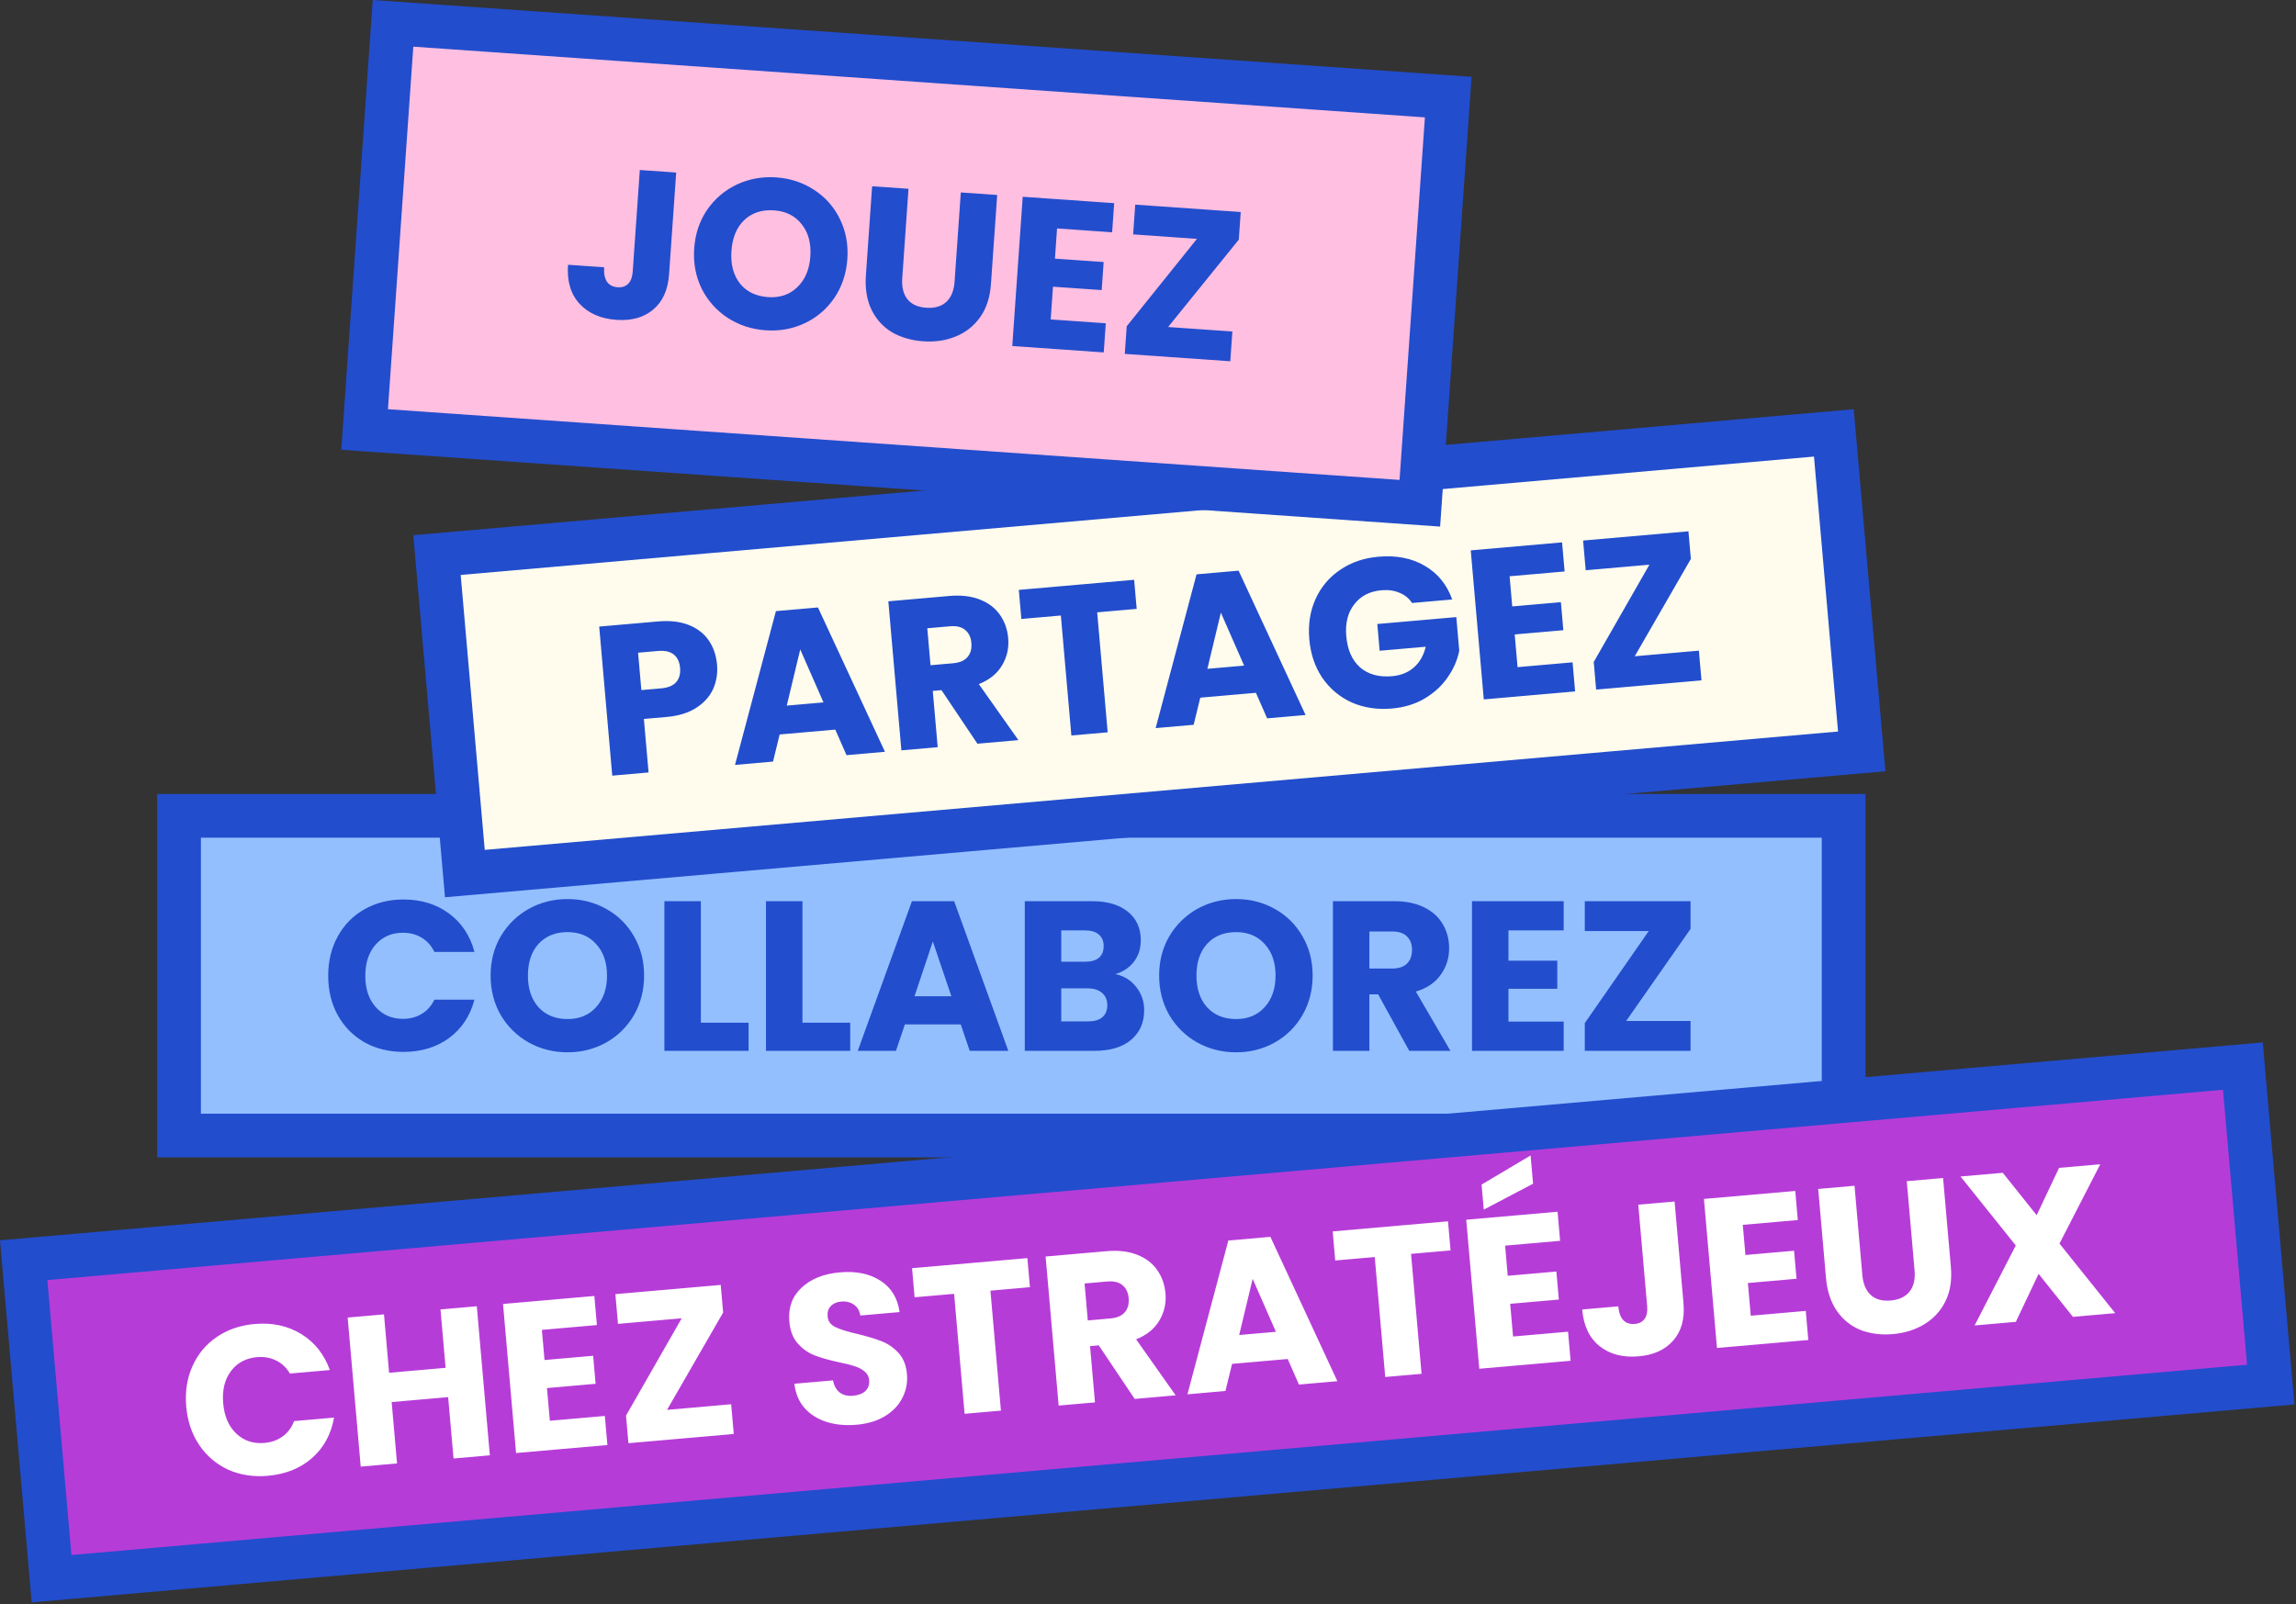 <svg xmlns="http://www.w3.org/2000/svg" fill="none" viewBox="0 0 840 587" height="587" width="840">
<rect x="0" y="0" width="840" height="587" fill="#333333" stroke="none"/>
<rect fill="#93BFFF" height="117" width="609" y="298.553" x="65.5"></rect>
<rect stroke-width="16" stroke="#224DCD" height="117" width="609" y="298.553" x="65.5"></rect>
<path fill="#224DCD" d="M120.074 357.097C120.074 351.689 121.244 346.879 123.584 342.667C125.924 338.403 129.174 335.101 133.334 332.761C137.546 330.369 142.304 329.173 147.608 329.173C154.108 329.173 159.672 330.889 164.3 334.321C168.928 337.753 172.022 342.433 173.582 348.361H158.918C157.826 346.073 156.266 344.331 154.238 343.135C152.262 341.939 150 341.341 147.452 341.341C143.344 341.341 140.016 342.771 137.468 345.631C134.92 348.491 133.646 352.313 133.646 357.097C133.646 361.881 134.92 365.703 137.468 368.563C140.016 371.423 143.344 372.853 147.452 372.853C150 372.853 152.262 372.255 154.238 371.059C156.266 369.863 157.826 368.121 158.918 365.833H173.582C172.022 371.761 168.928 376.441 164.3 379.873C159.672 383.253 154.108 384.943 147.608 384.943C142.304 384.943 137.546 383.773 133.334 381.433C129.174 379.041 125.924 375.739 123.584 371.527C121.244 367.315 120.074 362.505 120.074 357.097ZM207.646 385.099C202.498 385.099 197.766 383.903 193.45 381.511C189.186 379.119 185.78 375.791 183.232 371.527C180.736 367.211 179.488 362.375 179.488 357.019C179.488 351.663 180.736 346.853 183.232 342.589C185.78 338.325 189.186 334.997 193.45 332.605C197.766 330.213 202.498 329.017 207.646 329.017C212.794 329.017 217.5 330.213 221.764 332.605C226.08 334.997 229.46 338.325 231.904 342.589C234.4 346.853 235.648 351.663 235.648 357.019C235.648 362.375 234.4 367.211 231.904 371.527C229.408 375.791 226.028 379.119 221.764 381.511C217.5 383.903 212.794 385.099 207.646 385.099ZM207.646 372.931C212.014 372.931 215.498 371.475 218.098 368.563C220.75 365.651 222.076 361.803 222.076 357.019C222.076 352.183 220.75 348.335 218.098 345.475C215.498 342.563 212.014 341.107 207.646 341.107C203.226 341.107 199.69 342.537 197.038 345.397C194.438 348.257 193.138 352.131 193.138 357.019C193.138 361.855 194.438 365.729 197.038 368.641C199.69 371.501 203.226 372.931 207.646 372.931ZM256.406 374.257H273.878V384.553H243.068V329.797H256.406V374.257ZM293.578 374.257H311.05V384.553H280.24V329.797H293.578V374.257ZM351.498 374.881H331.062L327.786 384.553H313.824L333.636 329.797H349.08L368.892 384.553H354.774L351.498 374.881ZM348.066 364.585L341.28 344.539L334.572 364.585H348.066ZM408.072 356.473C411.244 357.149 413.792 358.735 415.716 361.231C417.64 363.675 418.602 366.483 418.602 369.655C418.602 374.231 416.99 377.871 413.766 380.575C410.594 383.227 406.148 384.553 400.428 384.553H374.922V329.797H399.57C405.134 329.797 409.476 331.071 412.596 333.619C415.768 336.167 417.354 339.625 417.354 343.993C417.354 347.217 416.496 349.895 414.78 352.027C413.116 354.159 410.88 355.641 408.072 356.473ZM388.26 351.949H396.996C399.18 351.949 400.844 351.481 401.988 350.545C403.184 349.557 403.782 348.127 403.782 346.255C403.782 344.383 403.184 342.953 401.988 341.965C400.844 340.977 399.18 340.483 396.996 340.483H388.26V351.949ZM398.088 373.789C400.324 373.789 402.04 373.295 403.236 372.307C404.484 371.267 405.108 369.785 405.108 367.861C405.108 365.937 404.458 364.429 403.158 363.337C401.91 362.245 400.168 361.699 397.932 361.699H388.26V373.789H398.088ZM452.234 385.099C447.086 385.099 442.354 383.903 438.038 381.511C433.774 379.119 430.368 375.791 427.82 371.527C425.324 367.211 424.076 362.375 424.076 357.019C424.076 351.663 425.324 346.853 427.82 342.589C430.368 338.325 433.774 334.997 438.038 332.605C442.354 330.213 447.086 329.017 452.234 329.017C457.382 329.017 462.088 330.213 466.352 332.605C470.668 334.997 474.048 338.325 476.492 342.589C478.988 346.853 480.236 351.663 480.236 357.019C480.236 362.375 478.988 367.211 476.492 371.527C473.996 375.791 470.616 379.119 466.352 381.511C462.088 383.903 457.382 385.099 452.234 385.099ZM452.234 372.931C456.602 372.931 460.086 371.475 462.686 368.563C465.338 365.651 466.664 361.803 466.664 357.019C466.664 352.183 465.338 348.335 462.686 345.475C460.086 342.563 456.602 341.107 452.234 341.107C447.814 341.107 444.278 342.537 441.626 345.397C439.026 348.257 437.726 352.131 437.726 357.019C437.726 361.855 439.026 365.729 441.626 368.641C444.278 371.501 447.814 372.931 452.234 372.931ZM515.58 384.553L504.192 363.883H500.994V384.553H487.656V329.797H510.042C514.358 329.797 518.024 330.551 521.04 332.059C524.108 333.567 526.396 335.647 527.904 338.299C529.412 340.899 530.166 343.811 530.166 347.035C530.166 350.675 529.126 353.925 527.046 356.785C525.018 359.645 522.002 361.673 517.998 362.869L530.634 384.553H515.58ZM500.994 354.445H509.262C511.706 354.445 513.526 353.847 514.722 352.651C515.97 351.455 516.594 349.765 516.594 347.581C516.594 345.501 515.97 343.863 514.722 342.667C513.526 341.471 511.706 340.873 509.262 340.873H500.994V354.445ZM551.877 340.483V351.559H569.739V361.855H551.877V373.867H572.079V384.553H538.539V329.797H572.079V340.483H551.877ZM594.934 373.633H618.49V384.553H579.802V374.413L603.202 340.717H579.802V329.797H618.49V339.937L594.934 373.633Z"></path>
<rect fill="#FFFCED" transform="rotate(-5 159.877 203.131)" height="117" width="513" y="203.131" x="159.877"></rect>
<rect stroke-width="16" stroke="#224DCD" transform="rotate(-5 159.877 203.131)" height="117" width="513" y="203.131" x="159.877"></rect>
<path fill="#224DCD" d="M262.328 243.226C262.604 246.386 262.133 249.351 260.913 252.119C259.689 254.836 257.645 257.129 254.781 258.998C251.917 260.867 248.258 261.996 243.803 262.386L235.566 263.106L237.28 282.688L223.992 283.85L219.22 229.302L240.744 227.419C245.095 227.039 248.839 227.468 251.975 228.707C255.111 229.947 257.545 231.822 259.279 234.332C261.012 236.843 262.028 239.807 262.328 243.226ZM241.868 251.906C244.407 251.684 246.245 250.923 247.384 249.623C248.523 248.323 248.998 246.585 248.807 244.409C248.617 242.233 247.848 240.604 246.5 239.522C245.153 238.439 243.21 238.009 240.672 238.231L233.445 238.863L234.642 252.539L241.868 251.906ZM305.594 267.002L285.236 268.783L282.815 278.704L268.907 279.921L283.871 223.646L299.256 222.3L323.765 275.121L309.701 276.352L305.594 267.002ZM301.278 257.044L292.771 237.666L287.835 258.22L301.278 257.044ZM357.59 272.162L344.443 252.563L341.258 252.842L343.059 273.433L329.772 274.596L325 220.048L347.3 218.097C351.6 217.721 355.318 218.152 358.454 219.392C361.641 220.627 364.102 222.499 365.835 225.01C367.564 227.468 368.569 230.304 368.85 233.515C369.167 237.141 368.415 240.47 366.592 243.5C364.821 246.526 361.993 248.809 358.108 250.35L372.586 270.85L357.59 272.162ZM340.435 243.44L348.672 242.719C351.106 242.506 352.867 241.752 353.954 240.456C355.093 239.156 355.568 237.418 355.377 235.242C355.196 233.17 354.432 231.593 353.084 230.51C351.789 229.423 349.923 228.986 347.489 229.199L339.252 229.919L340.435 243.44ZM414.929 212.18L415.86 222.825L401.407 224.09L405.248 267.992L391.961 269.155L388.12 225.252L373.667 226.517L372.736 215.871L414.929 212.18ZM459.483 253.538L439.125 255.319L436.704 265.24L422.795 266.457L437.76 210.183L453.145 208.837L477.654 261.658L463.589 262.888L459.483 253.538ZM455.167 243.581L446.659 224.202L441.724 244.757L455.167 243.581ZM516.607 220.667C515.464 218.94 513.92 217.691 511.973 216.922C510.074 216.097 507.881 215.792 505.395 216.01C501.095 216.386 497.775 218.112 495.434 221.188C493.089 224.212 492.122 228.081 492.535 232.795C492.974 237.82 494.665 241.639 497.608 244.252C500.599 246.809 504.477 247.879 509.243 247.462C512.506 247.177 515.179 246.108 517.262 244.255C519.396 242.398 520.845 239.87 521.609 236.671L504.747 238.147L503.891 228.356L532.797 225.827L533.877 238.182C533.183 241.583 531.769 244.813 529.636 247.871C527.554 250.924 524.777 253.489 521.305 255.568C517.833 257.646 513.817 258.885 509.259 259.284C503.871 259.755 498.952 259.011 494.5 257.052C490.096 255.036 486.518 252.034 483.769 248.047C481.07 244.055 479.486 239.365 479.014 233.978C478.543 228.59 479.289 223.697 481.253 219.297C483.264 214.84 486.266 211.263 490.258 208.565C494.246 205.815 498.933 204.204 504.321 203.733C510.848 203.162 516.477 204.261 521.208 207.032C525.992 209.797 529.353 213.914 531.293 219.382L516.607 220.667ZM552.295 210.889L553.26 221.923L571.054 220.366L571.952 230.623L554.158 232.18L555.204 244.146L575.33 242.385L576.261 253.031L542.849 255.954L538.076 201.406L571.489 198.483L572.42 209.128L552.295 210.889ZM598.077 240.16L621.544 238.107L622.495 248.986L583.955 252.357L583.071 242.256L603.445 206.649L580.134 208.688L579.182 197.81L617.723 194.438L618.607 204.539L598.077 240.16Z"></path>
<rect fill="#FFBFE1" transform="rotate(4 143.788 8.539)" height="149" width="387" y="8.539" x="143.788"></rect>
<rect stroke-width="16" stroke="#224DCD" transform="rotate(4 143.788 8.539)" height="149" width="387" y="8.539" x="143.788"></rect>
<path fill="#224DCD" d="M247.387 63.142L244.786 100.336C244.384 106.094 242.44 110.414 238.954 113.298C235.52 116.186 231.054 117.437 225.556 117.053C219.798 116.65 215.295 114.693 212.048 111.182C208.801 107.671 207.388 102.907 207.809 96.89L221.036 97.815C220.877 100.097 221.222 101.868 222.073 103.126C222.926 104.332 224.235 104.997 225.999 105.121C227.607 105.233 228.888 104.801 229.843 103.826C230.797 102.85 231.343 101.376 231.481 99.405L234.082 62.212L247.387 63.142ZM280.11 120.868C274.975 120.509 270.338 118.985 266.199 116.298C262.112 113.614 258.947 110.057 256.702 105.626C254.513 101.146 253.606 96.235 253.979 90.892C254.353 85.549 255.933 80.838 258.721 76.758C261.56 72.682 265.19 69.6 269.61 67.511C274.083 65.426 278.887 64.563 284.022 64.922C289.158 65.281 293.769 66.803 297.855 69.486C301.994 72.174 305.134 75.729 307.274 80.153C309.467 84.581 310.376 89.466 310.003 94.809C309.629 100.152 308.047 104.889 305.256 109.021C302.468 113.1 298.864 116.184 294.444 118.273C290.023 120.362 285.245 121.227 280.11 120.868ZM280.959 108.729C285.316 109.034 288.893 107.825 291.69 105.101C294.539 102.381 296.13 98.635 296.464 93.863C296.801 89.038 295.747 85.107 293.301 82.069C290.91 78.983 287.536 77.287 283.179 76.983C278.77 76.674 275.142 77.854 272.297 80.522C269.504 83.194 267.937 86.968 267.596 91.844C267.259 96.668 268.285 100.623 270.676 103.71C273.122 106.748 276.55 108.421 280.959 108.729ZM332.376 69.085L330.091 101.766C329.862 105.034 330.49 107.606 331.975 109.482C333.46 111.358 335.758 112.405 338.871 112.622C341.983 112.84 344.431 112.125 346.214 110.478C347.997 108.83 349.003 106.372 349.232 103.104L351.517 70.424L364.823 71.354L362.543 103.957C362.202 108.833 360.876 112.884 358.565 116.111C356.255 119.337 353.276 121.683 349.629 123.149C346.033 124.617 342.083 125.201 337.778 124.9C333.472 124.599 329.666 123.499 326.358 121.6C323.106 119.652 320.612 116.923 318.877 113.414C317.145 109.852 316.45 105.633 316.791 100.757L319.07 68.155L332.376 69.085ZM386.726 83.598L385.953 94.647L403.772 95.893L403.054 106.164L385.235 104.918L384.397 116.901L404.55 118.31L403.805 128.97L370.346 126.63L374.166 72.008L407.624 74.347L406.879 85.007L386.726 83.598ZM427.366 119.671L450.865 121.314L450.103 132.207L411.509 129.509L412.216 119.393L437.91 87.412L414.567 85.779L415.329 74.886L453.922 77.585L453.215 87.7L427.366 119.671Z"></path>
<rect fill="#B63CD8" transform="rotate(-5 8.667 461.173)" height="117" width="815" y="461.173" x="8.667"></rect>
<rect stroke-width="16" stroke="#224DCD" transform="rotate(-5 8.667 461.173)" height="117" width="815" y="461.173" x="8.667"></rect>
<path fill="white" d="M68.135 514.738C67.664 509.351 68.41 504.457 70.374 500.057C72.334 495.606 75.284 492.033 79.224 489.339C83.212 486.589 87.847 484.983 93.131 484.521C99.606 483.954 105.299 485.179 110.208 488.194C115.118 491.21 118.608 495.603 120.678 501.372L106.07 502.65C104.783 500.466 103.077 498.867 100.953 497.852C98.88 496.833 96.574 496.434 94.036 496.656C89.944 497.014 86.753 498.729 84.464 501.8C82.175 504.871 81.239 508.79 81.656 513.555C82.073 518.321 83.675 522.018 86.463 524.645C89.25 527.272 92.69 528.406 96.782 528.048C99.321 527.826 101.522 527.033 103.386 525.67C105.302 524.301 106.705 522.43 107.593 520.056L122.201 518.778C121.164 524.819 118.49 529.751 114.178 533.573C109.862 537.344 104.467 539.512 97.992 540.079C92.708 540.541 87.866 539.79 83.466 537.826C79.113 535.806 75.588 532.8 72.89 528.807C70.192 524.815 68.607 520.126 68.135 514.738ZM174.441 478.033L179.213 532.581L165.926 533.744L163.961 511.287L143.292 513.096L145.257 535.552L131.97 536.714L127.197 482.167L140.485 481.004L142.354 502.373L163.023 500.564L161.154 479.196L174.441 478.033ZM198.252 486.677L199.217 497.711L217.011 496.154L217.908 506.411L200.114 507.968L201.161 519.934L221.286 518.173L222.218 528.819L188.805 531.742L184.033 477.194L217.446 474.271L218.377 484.916L198.252 486.677ZM244.034 515.948L267.501 513.895L268.452 524.774L229.912 528.146L229.028 518.044L249.402 482.437L226.091 484.476L225.139 473.598L263.68 470.226L264.564 480.327L244.034 515.948ZM313.383 521.391C309.394 521.74 305.763 521.405 302.49 520.386C299.216 519.368 296.51 517.673 294.372 515.303C292.285 512.928 291.033 509.957 290.617 506.392L304.759 505.155C305.143 507.157 305.978 508.65 307.265 509.633C308.547 510.565 310.146 510.947 312.063 510.78C314.031 510.607 315.547 510.031 316.609 509.051C317.668 508.019 318.126 506.7 317.986 505.094C317.868 503.747 317.304 502.674 316.295 501.875C315.337 501.071 314.16 500.443 312.763 499.991C311.418 499.535 309.497 499.051 306.999 498.538C303.381 497.759 300.411 496.922 298.088 496.029C295.765 495.136 293.708 493.698 291.917 491.715C290.125 489.731 289.079 487.03 288.78 483.611C288.336 478.535 289.828 474.411 293.257 471.24C296.681 468.017 301.346 466.148 307.252 465.631C313.261 465.105 318.231 466.132 322.163 468.711C326.09 471.239 328.407 475.055 329.115 480.161L314.74 481.419C314.482 479.666 313.715 478.35 312.437 477.47C311.155 476.538 309.582 476.154 307.717 476.317C306.111 476.458 304.854 477.011 303.947 477.978C303.035 478.893 302.65 480.153 302.79 481.759C302.944 483.521 303.893 484.821 305.637 485.66C307.381 486.499 310.064 487.335 313.686 488.166C317.313 489.049 320.262 489.94 322.533 490.837C324.855 491.73 326.91 493.142 328.697 495.074C330.484 497.006 331.521 499.603 331.806 502.867C332.078 505.975 331.522 508.868 330.139 511.547C328.807 514.221 326.704 516.441 323.831 518.206C320.958 519.971 317.475 521.033 313.383 521.391ZM375.872 460.411L376.803 471.056L362.351 472.32L366.191 516.223L352.904 517.385L349.063 473.483L334.61 474.747L333.679 464.102L375.872 460.411ZM415.131 511.941L401.984 492.342L398.799 492.621L400.6 513.212L387.313 514.375L382.54 459.827L404.841 457.876C409.141 457.5 412.859 457.932 415.995 459.171C419.182 460.406 421.643 462.278 423.376 464.789C425.105 467.248 426.11 470.083 426.391 473.295C426.708 476.921 425.956 480.249 424.133 483.279C422.362 486.305 419.534 488.588 415.649 490.129L430.127 510.629L415.131 511.941ZM397.976 483.219L406.212 482.498C408.647 482.285 410.408 481.531 411.495 480.235C412.634 478.935 413.109 477.197 412.918 475.021C412.737 472.949 411.973 471.372 410.625 470.289C409.33 469.202 407.464 468.765 405.03 468.978L396.793 469.699L397.976 483.219ZM471.115 497.334L450.757 499.115L448.337 509.036L434.428 510.253L449.392 453.978L464.777 452.632L489.286 505.453L475.222 506.684L471.115 497.334ZM466.799 487.376L458.292 467.998L453.356 488.552L466.799 487.376ZM529.761 446.947L530.692 457.592L516.239 458.857L520.08 502.759L506.793 503.922L502.952 460.019L488.499 461.284L487.568 450.638L529.761 446.947ZM550.648 455.846L551.613 466.88L569.407 465.324L570.305 475.58L552.511 477.137L553.557 489.103L573.683 487.343L574.614 497.988L541.202 500.911L536.429 446.364L569.842 443.44L570.773 454.086L550.648 455.846ZM560.88 433.184L542.84 442.671L542.038 433.502L559.975 422.85L560.88 433.184ZM612.657 439.695L615.907 476.837C616.41 482.587 615.166 487.159 612.174 490.552C609.234 493.941 605.019 495.876 599.528 496.356C593.778 496.86 589.025 495.631 585.268 492.671C581.512 489.711 579.371 485.227 578.845 479.218L592.055 478.062C592.254 480.341 592.872 482.036 593.909 483.146C594.941 484.204 596.338 484.656 598.099 484.502C599.705 484.361 600.903 483.735 601.693 482.622C602.483 481.508 602.792 479.968 602.62 477.999L599.37 440.857L612.657 439.695ZM637.609 448.238L638.574 459.272L656.368 457.715L657.265 467.972L639.471 469.529L640.518 481.495L660.643 479.735L661.575 490.38L628.162 493.303L623.39 438.756L656.802 435.832L657.734 446.478L637.609 448.238ZM678.483 433.936L681.338 466.571C681.624 469.834 682.646 472.277 684.406 473.897C686.166 475.518 688.6 476.193 691.708 475.921C694.816 475.649 697.122 474.56 698.626 472.653C700.13 470.747 700.739 468.162 700.453 464.899L697.598 432.263L710.885 431.101L713.733 463.658C714.159 468.528 713.484 472.737 711.706 476.285C709.929 479.834 707.353 482.617 703.981 484.634C700.659 486.647 696.849 487.842 692.549 488.218C688.25 488.594 684.318 488.103 680.754 486.745C677.237 485.33 674.347 483.025 672.084 479.83C669.817 476.583 668.47 472.525 668.044 467.656L665.196 435.098L678.483 433.936ZM758.4 481.909L745.827 466.175L737.498 483.738L722.424 485.056L737.48 455.787L717.263 430.543L732.726 429.19L745.123 444.704L753.317 427.388L768.391 426.07L753.47 455.092L773.863 480.556L758.4 481.909Z"></path>
</svg>
